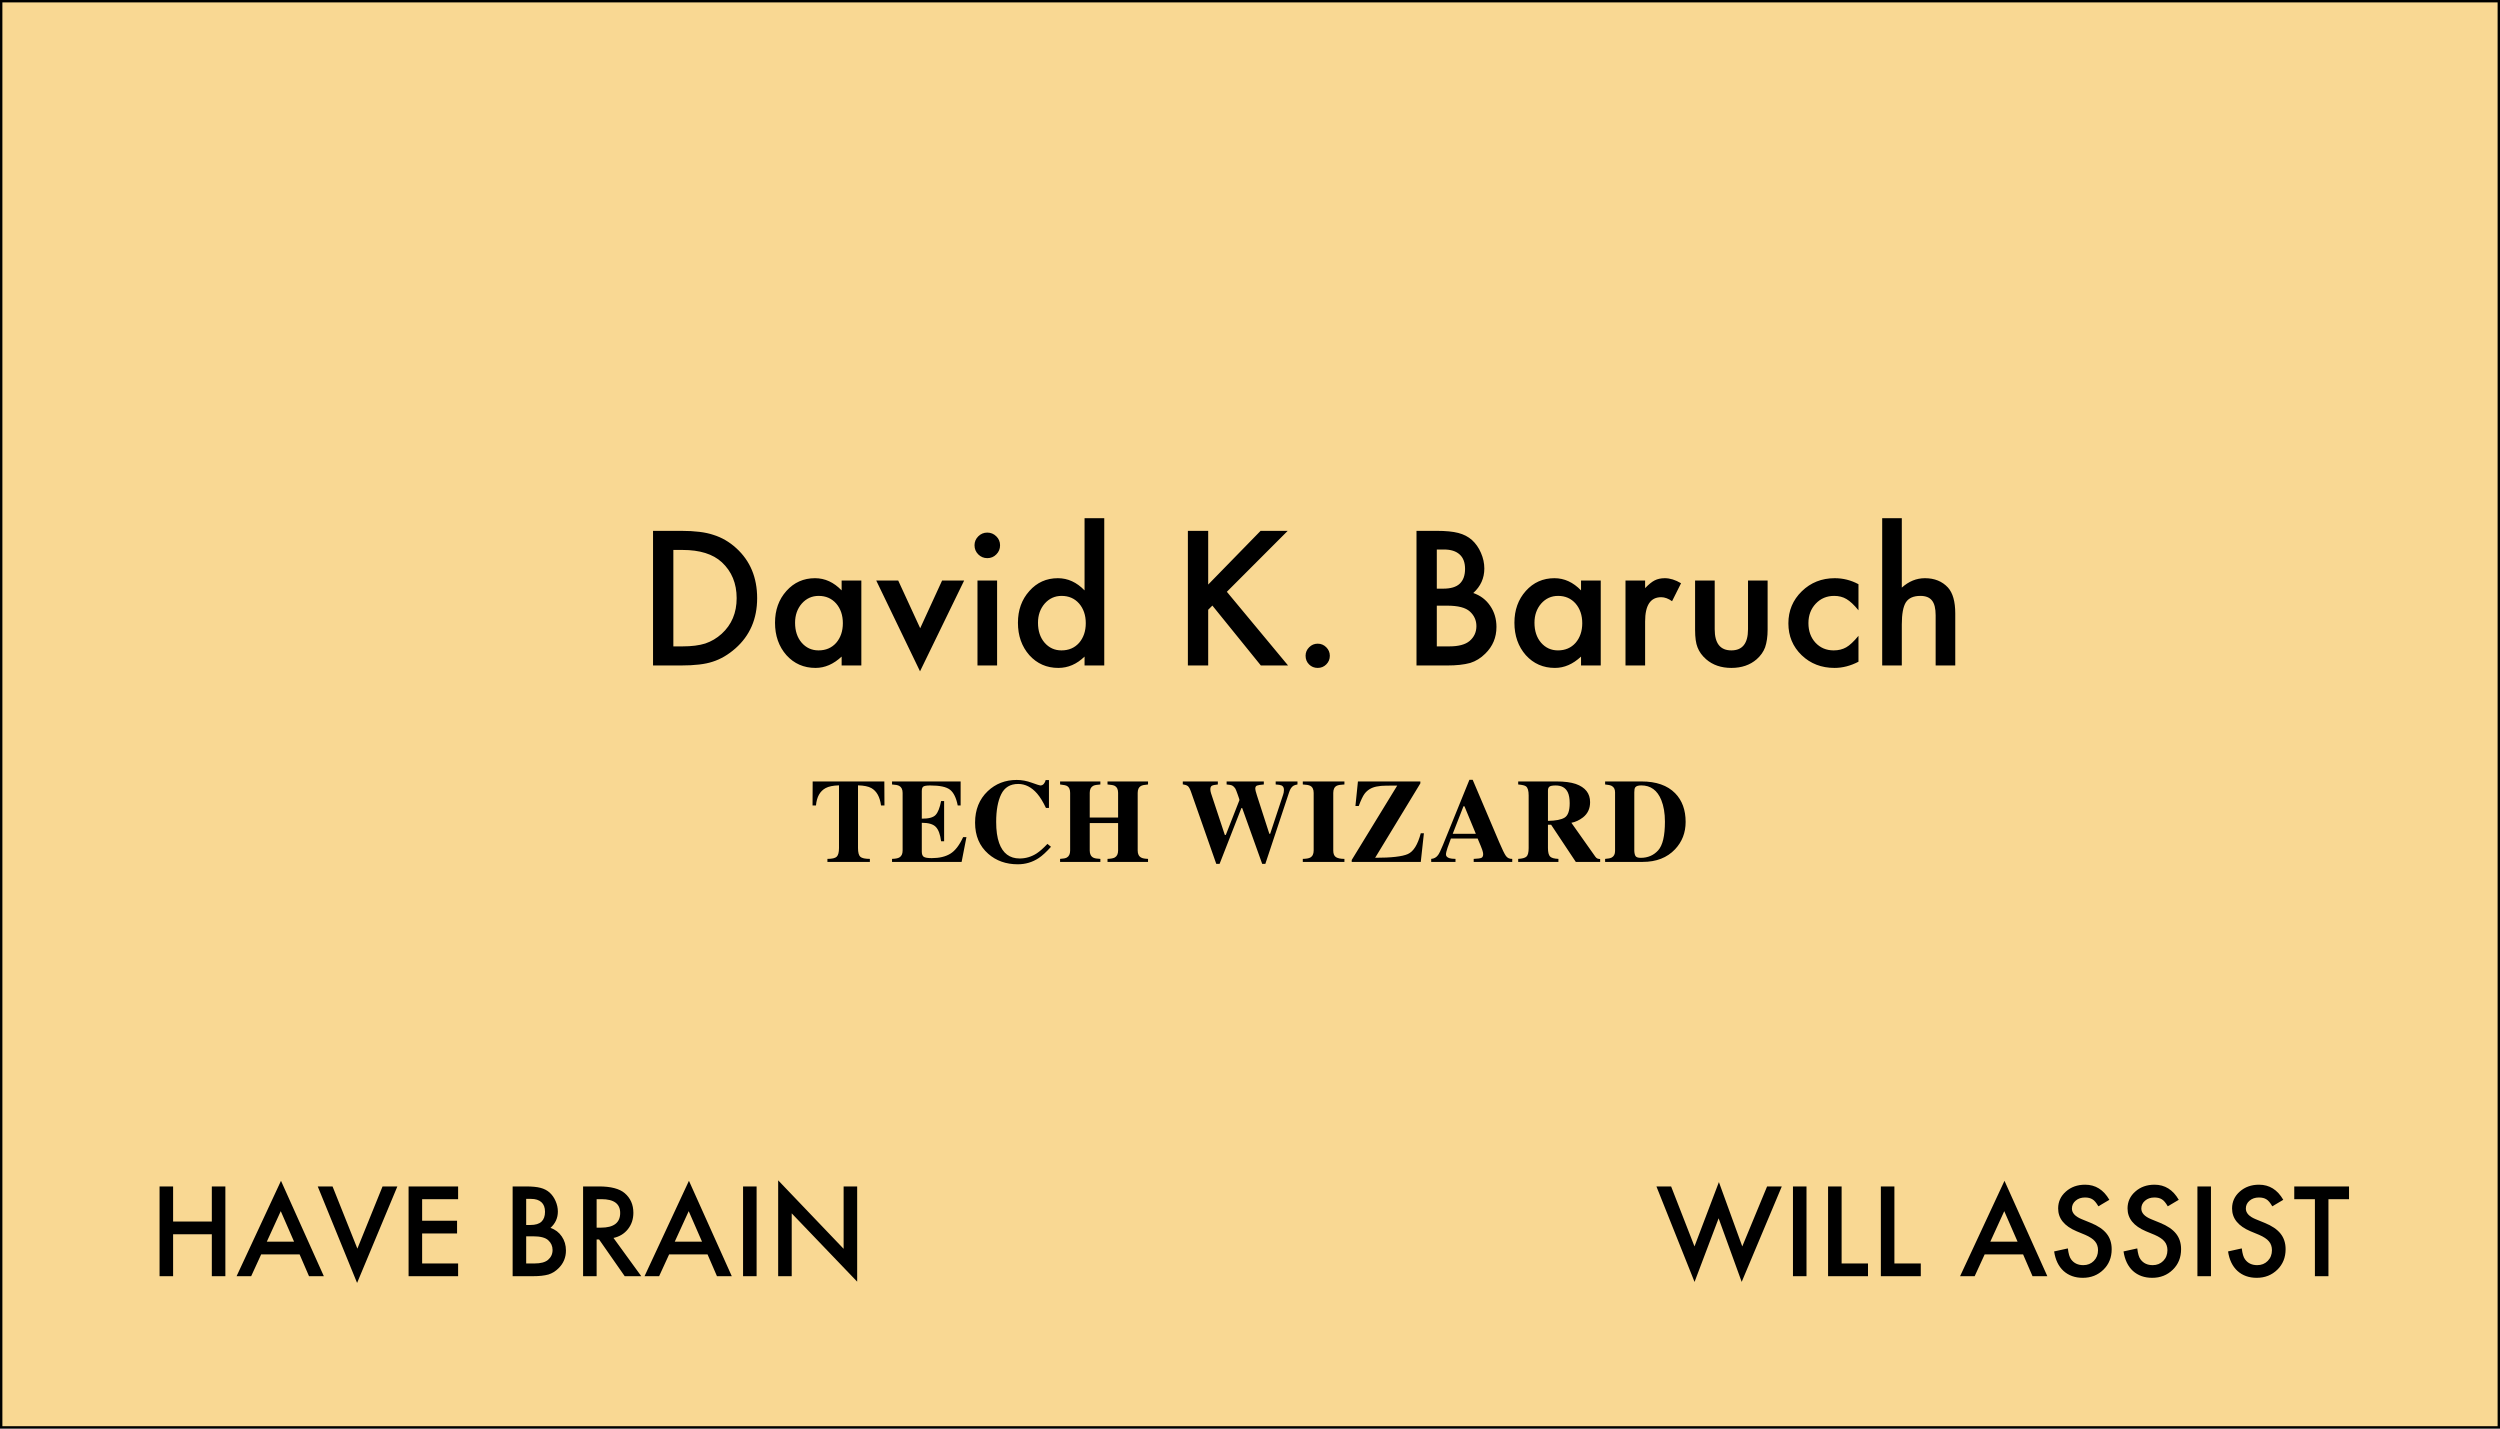 <svg width="2100" height="1200" viewBox="0 0 2100 1200" fill="none" xmlns="http://www.w3.org/2000/svg">
<rect x="0" y="0" width="2100" height="1200" fill="#808080" stroke="none"/>
<g clip-path="url(#clip0_139_342)">
<rect width="2100" height="1200" fill="white"/>
<rect x="1" y="1" width="2098" height="1198" fill="#F9D893" stroke="black" stroke-width="2"/>
<path d="M548.55 559V445.914H572.28C583.657 445.914 592.642 447.037 599.233 449.283C606.313 451.48 612.734 455.216 618.496 460.489C630.166 471.134 636.001 485.123 636.001 502.457C636.001 519.84 629.922 533.902 617.764 544.645C611.66 550.016 605.264 553.751 598.574 555.851C592.324 557.95 583.462 559 571.987 559H548.55ZM565.615 542.96H573.306C580.972 542.96 587.344 542.154 592.422 540.543C597.5 538.834 602.09 536.124 606.191 532.413C614.59 524.747 618.789 514.762 618.789 502.457C618.789 490.055 614.639 479.996 606.338 472.281C598.867 465.396 587.856 461.954 573.306 461.954H565.615V542.96ZM706.973 487.662H723.525V559H706.973V551.529C700.186 557.877 692.886 561.051 685.073 561.051C675.21 561.051 667.056 557.486 660.61 550.357C654.214 543.082 651.016 534 651.016 523.111C651.016 512.418 654.214 503.507 660.61 496.378C667.007 489.249 675.015 485.685 684.634 485.685C692.935 485.685 700.381 489.103 706.973 495.938V487.662ZM667.861 523.111C667.861 529.947 669.692 535.514 673.354 539.811C677.114 544.156 681.851 546.329 687.563 546.329C693.667 546.329 698.599 544.229 702.358 540.03C706.118 535.685 707.998 530.167 707.998 523.478C707.998 516.788 706.118 511.271 702.358 506.925C698.599 502.677 693.716 500.553 687.71 500.553C682.046 500.553 677.31 502.701 673.501 506.998C669.741 511.344 667.861 516.715 667.861 523.111ZM754.507 487.662L772.964 527.726L791.348 487.662H809.878L772.817 563.907L736.05 487.662H754.507ZM837.563 487.662V559H821.084V487.662H837.563ZM818.594 457.999C818.594 455.118 819.644 452.628 821.743 450.528C823.843 448.429 826.357 447.379 829.287 447.379C832.266 447.379 834.805 448.429 836.904 450.528C839.004 452.579 840.054 455.094 840.054 458.072C840.054 461.051 839.004 463.59 836.904 465.689C834.854 467.789 832.339 468.839 829.36 468.839C826.382 468.839 823.843 467.789 821.743 465.689C819.644 463.59 818.594 461.026 818.594 457.999ZM911.025 435.294H927.578V559H911.025V551.529C904.531 557.877 897.183 561.051 888.979 561.051C879.214 561.051 871.108 557.486 864.663 550.357C858.267 543.082 855.068 534 855.068 523.111C855.068 512.467 858.267 503.58 864.663 496.451C871.011 489.273 878.994 485.685 888.613 485.685C896.963 485.685 904.434 489.103 911.025 495.938V435.294ZM871.914 523.111C871.914 529.947 873.745 535.514 877.407 539.811C881.167 544.156 885.903 546.329 891.616 546.329C897.72 546.329 902.651 544.229 906.411 540.03C910.171 535.685 912.051 530.167 912.051 523.478C912.051 516.788 910.171 511.271 906.411 506.925C902.651 502.677 897.769 500.553 891.763 500.553C886.099 500.553 881.362 502.701 877.554 506.998C873.794 511.344 871.914 516.715 871.914 523.111ZM1014.88 491.031L1058.9 445.914H1081.68L1030.56 497.11L1081.97 559H1059.12L1018.4 508.683L1014.88 512.198V559H997.817V445.914H1014.88V491.031ZM1096.69 550.797C1096.69 548.062 1097.7 545.694 1099.7 543.692C1101.7 541.69 1104.09 540.689 1106.88 540.689C1109.66 540.689 1112.05 541.69 1114.05 543.692C1116.05 545.694 1117.06 548.087 1117.06 550.87C1117.06 553.702 1116.05 556.119 1114.05 558.121C1112.1 560.074 1109.71 561.051 1106.88 561.051C1103.99 561.051 1101.58 560.074 1099.62 558.121C1097.67 556.168 1096.69 553.727 1096.69 550.797ZM1189.86 559V445.914H1206.85C1214.42 445.914 1220.45 446.5 1224.94 447.672C1229.48 448.844 1233.32 450.821 1236.44 453.604C1239.61 456.485 1242.13 460.074 1243.98 464.371C1245.89 468.717 1246.84 473.111 1246.84 477.555C1246.84 485.66 1243.74 492.521 1237.54 498.136C1243.54 500.187 1248.28 503.775 1251.75 508.902C1255.26 513.98 1257.02 519.889 1257.02 526.627C1257.02 535.465 1253.9 542.936 1247.65 549.039C1243.89 552.799 1239.66 555.411 1234.98 556.876C1229.85 558.292 1223.43 559 1215.71 559H1189.86ZM1206.92 494.474H1212.27C1218.62 494.474 1223.26 493.082 1226.19 490.299C1229.17 487.467 1230.65 483.316 1230.65 477.848C1230.65 472.525 1229.14 468.497 1226.11 465.763C1223.09 462.979 1218.69 461.588 1212.93 461.588H1206.92V494.474ZM1206.92 542.96H1217.47C1225.19 542.96 1230.85 541.446 1234.46 538.419C1238.27 535.147 1240.18 530.997 1240.18 525.968C1240.18 521.085 1238.34 516.983 1234.68 513.663C1231.12 510.392 1224.75 508.756 1215.57 508.756H1206.92V542.96ZM1328.07 487.662H1344.62V559H1328.07V551.529C1321.28 557.877 1313.98 561.051 1306.17 561.051C1296.3 561.051 1288.15 557.486 1281.7 550.357C1275.31 543.082 1272.11 534 1272.11 523.111C1272.11 512.418 1275.31 503.507 1281.7 496.378C1288.1 489.249 1296.11 485.685 1305.73 485.685C1314.03 485.685 1321.47 489.103 1328.07 495.938V487.662ZM1288.96 523.111C1288.96 529.947 1290.79 535.514 1294.45 539.811C1298.21 544.156 1302.94 546.329 1308.66 546.329C1314.76 546.329 1319.69 544.229 1323.45 540.03C1327.21 535.685 1329.09 530.167 1329.09 523.478C1329.09 516.788 1327.21 511.271 1323.45 506.925C1319.69 502.677 1314.81 500.553 1308.8 500.553C1303.14 500.553 1298.4 502.701 1294.59 506.998C1290.83 511.344 1288.96 516.715 1288.96 523.111ZM1365.42 487.662H1381.9V494.034C1384.93 490.86 1387.61 488.688 1389.96 487.516C1392.35 486.295 1395.18 485.685 1398.45 485.685C1402.8 485.685 1407.34 487.101 1412.08 489.933L1404.53 505.021C1401.41 502.774 1398.35 501.651 1395.38 501.651C1386.39 501.651 1381.9 508.438 1381.9 522.013V559H1365.42V487.662ZM1440.35 487.662V528.604C1440.35 540.421 1445.01 546.329 1454.34 546.329C1463.66 546.329 1468.33 540.421 1468.33 528.604V487.662H1484.8V528.971C1484.8 534.684 1484.1 539.615 1482.68 543.766C1481.31 547.477 1478.95 550.821 1475.58 553.8C1470.01 558.634 1462.93 561.051 1454.34 561.051C1445.79 561.051 1438.74 558.634 1433.17 553.8C1429.75 550.821 1427.33 547.477 1425.92 543.766C1424.55 540.445 1423.87 535.514 1423.87 528.971V487.662H1440.35ZM1561.12 490.738V512.638C1557.36 508.048 1553.99 504.898 1551.02 503.189C1548.09 501.432 1544.64 500.553 1540.69 500.553C1534.49 500.553 1529.34 502.726 1525.23 507.071C1521.13 511.417 1519.08 516.861 1519.08 523.404C1519.08 530.094 1521.06 535.587 1525.01 539.884C1529.02 544.181 1534.12 546.329 1540.32 546.329C1544.28 546.329 1547.77 545.475 1550.8 543.766C1553.73 542.105 1557.17 538.883 1561.12 534.098V555.851C1554.43 559.317 1547.74 561.051 1541.05 561.051C1530.02 561.051 1520.79 557.486 1513.37 550.357C1505.95 543.18 1502.24 534.269 1502.24 523.624C1502.24 512.979 1506 503.995 1513.52 496.671C1521.04 489.347 1530.26 485.685 1541.2 485.685C1548.23 485.685 1554.87 487.369 1561.12 490.738ZM1581.04 435.294H1597.52V493.595C1603.38 488.321 1609.85 485.685 1616.93 485.685C1624.99 485.685 1631.44 488.297 1636.27 493.521C1640.37 498.062 1642.42 505.313 1642.42 515.274V559H1625.94V516.812C1625.94 511.1 1624.92 506.974 1622.87 504.435C1620.86 501.847 1617.62 500.553 1613.12 500.553C1607.36 500.553 1603.31 502.335 1600.97 505.899C1598.67 509.513 1597.52 515.714 1597.52 524.503V559H1581.04V435.294Z" fill="black"/>
<path d="M145.41 1026.1H177.93V996.609H189.307V1072H177.93V1036.79H145.41V1072H134.033V996.609H145.41V1026.1ZM251.66 1053.69H219.385L210.986 1072H198.73L236.035 991.873L272.021 1072H259.57L251.66 1053.69ZM247.021 1043L235.84 1017.36L224.121 1043H247.021ZM279.346 996.609L300.195 1048.86L321.338 996.609H333.789L299.951 1077.66L266.895 996.609H279.346ZM384.814 1007.3H354.59V1025.42H383.936V1036.11H354.59V1061.31H384.814V1072H343.213V996.609H384.814V1007.3ZM430.615 1072V996.609H441.943C446.989 996.609 451.009 997 454.004 997.781C457.031 998.562 459.587 999.881 461.67 1001.74C463.786 1003.66 465.462 1006.05 466.699 1008.91C467.969 1011.81 468.604 1014.74 468.604 1017.7C468.604 1023.11 466.536 1027.68 462.402 1031.42C466.406 1032.79 469.564 1035.18 471.875 1038.6C474.219 1041.99 475.391 1045.93 475.391 1050.42C475.391 1056.31 473.307 1061.29 469.141 1065.36C466.634 1067.87 463.818 1069.61 460.693 1070.58C457.275 1071.53 452.995 1072 447.852 1072H430.615ZM441.992 1028.98H445.557C449.788 1028.98 452.881 1028.05 454.834 1026.2C456.82 1024.31 457.812 1021.54 457.812 1017.9C457.812 1014.35 456.803 1011.66 454.785 1009.84C452.767 1007.99 449.837 1007.06 445.996 1007.06H441.992V1028.98ZM441.992 1061.31H449.023C454.167 1061.31 457.943 1060.3 460.352 1058.28C462.891 1056.1 464.16 1053.33 464.16 1049.98C464.16 1046.72 462.939 1043.99 460.498 1041.78C458.122 1039.59 453.874 1038.5 447.754 1038.5H441.992V1061.31ZM515.332 1039.87L538.672 1072H524.756L503.223 1041.14H501.172V1072H489.795V996.609H503.125C513.086 996.609 520.28 998.481 524.707 1002.22C529.59 1006.39 532.031 1011.89 532.031 1018.73C532.031 1024.07 530.501 1028.66 527.441 1032.5C524.382 1036.34 520.345 1038.8 515.332 1039.87ZM501.172 1031.23H504.785C515.56 1031.23 520.947 1027.11 520.947 1018.88C520.947 1011.16 515.706 1007.3 505.225 1007.3H501.172V1031.23ZM594.336 1053.69H562.061L553.662 1072H541.406L578.711 991.873L614.697 1072H602.246L594.336 1053.69ZM589.697 1043L578.516 1017.36L566.797 1043H589.697ZM635.547 996.609V1072H624.17V996.609H635.547ZM653.662 1072V991.482L708.643 1049V996.609H720.02V1076.59L665.039 1019.22V1072H653.662Z" fill="black"/>
<path d="M1403.74 996.609L1423.37 1047L1443.88 992.947L1463.51 1047L1484.36 996.609H1496.71L1463.02 1076.79L1443.64 1023.37L1423.42 1076.83L1391.39 996.609H1403.74ZM1517.46 996.609V1072H1506.09V996.609H1517.46ZM1546.96 996.609V1061.31H1569.12V1072H1535.58V996.609H1546.96ZM1591.29 996.609V1061.31H1613.46V1072H1579.92V996.609H1591.29ZM1699.4 1053.69H1667.12L1658.72 1072H1646.47L1683.77 991.873L1719.76 1072H1707.31L1699.4 1053.69ZM1694.76 1043L1683.58 1017.36L1671.86 1043H1694.76ZM1771.86 1007.84L1762.63 1013.31C1760.91 1010.31 1759.26 1008.36 1757.7 1007.45C1756.07 1006.41 1753.97 1005.89 1751.4 1005.89C1748.24 1005.89 1745.62 1006.78 1743.54 1008.57C1741.46 1010.33 1740.41 1012.54 1740.41 1015.21C1740.41 1018.89 1743.15 1021.85 1748.62 1024.1L1756.14 1027.18C1762.26 1029.65 1766.73 1032.68 1769.56 1036.26C1772.4 1039.81 1773.81 1044.17 1773.81 1049.34C1773.81 1056.28 1771.5 1062.01 1766.88 1066.53C1762.22 1071.09 1756.45 1073.37 1749.54 1073.37C1743 1073.37 1737.6 1071.43 1733.33 1067.56C1729.13 1063.68 1726.51 1058.23 1725.47 1051.2L1737 1048.66C1737.52 1053.09 1738.43 1056.15 1739.73 1057.84C1742.07 1061.1 1745.49 1062.72 1749.98 1062.72C1753.53 1062.72 1756.48 1061.53 1758.82 1059.16C1761.17 1056.78 1762.34 1053.77 1762.34 1050.12C1762.34 1048.66 1762.13 1047.33 1761.7 1046.12C1761.31 1044.88 1760.68 1043.76 1759.8 1042.75C1758.95 1041.71 1757.85 1040.75 1756.48 1039.87C1755.11 1038.96 1753.48 1038.1 1751.6 1037.28L1744.32 1034.26C1734 1029.89 1728.84 1023.51 1728.84 1015.12C1728.84 1009.45 1731.01 1004.71 1735.34 1000.91C1739.67 997.065 1745.05 995.145 1751.5 995.145C1760.19 995.145 1766.98 999.376 1771.86 1007.84ZM1830.16 1007.84L1820.93 1013.31C1819.21 1010.31 1817.56 1008.36 1816 1007.45C1814.37 1006.41 1812.27 1005.89 1809.7 1005.89C1806.54 1005.89 1803.92 1006.78 1801.84 1008.57C1799.76 1010.33 1798.71 1012.54 1798.71 1015.21C1798.71 1018.89 1801.45 1021.85 1806.92 1024.1L1814.44 1027.18C1820.56 1029.65 1825.03 1032.68 1827.87 1036.26C1830.7 1039.81 1832.11 1044.17 1832.11 1049.34C1832.11 1056.28 1829.8 1062.01 1825.18 1066.53C1820.52 1071.09 1814.75 1073.37 1807.85 1073.37C1801.3 1073.37 1795.9 1071.43 1791.63 1067.56C1787.44 1063.68 1784.82 1058.23 1783.77 1051.2L1795.3 1048.66C1795.82 1053.09 1796.73 1056.15 1798.03 1057.84C1800.38 1061.1 1803.79 1062.72 1808.29 1062.72C1811.83 1062.72 1814.78 1061.53 1817.12 1059.16C1819.47 1056.78 1820.64 1053.77 1820.64 1050.12C1820.64 1048.66 1820.43 1047.33 1820 1046.12C1819.61 1044.88 1818.98 1043.76 1818.1 1042.75C1817.25 1041.71 1816.15 1040.75 1814.78 1039.87C1813.41 1038.96 1811.78 1038.1 1809.9 1037.28L1802.62 1034.26C1792.3 1029.89 1787.14 1023.51 1787.14 1015.12C1787.14 1009.45 1789.31 1004.71 1793.64 1000.91C1797.97 997.065 1803.35 995.145 1809.8 995.145C1818.49 995.145 1825.28 999.376 1830.16 1007.84ZM1857.21 996.609V1072H1845.83V996.609H1857.21ZM1917.95 1007.84L1908.72 1013.31C1907 1010.31 1905.36 1008.36 1903.79 1007.45C1902.17 1006.41 1900.07 1005.89 1897.49 1005.89C1894.34 1005.89 1891.72 1006.78 1889.63 1008.57C1887.55 1010.33 1886.51 1012.54 1886.51 1015.21C1886.51 1018.89 1889.24 1021.85 1894.71 1024.1L1902.23 1027.18C1908.35 1029.65 1912.83 1032.68 1915.66 1036.26C1918.49 1039.81 1919.91 1044.17 1919.91 1049.34C1919.91 1056.28 1917.6 1062.01 1912.97 1066.53C1908.32 1071.09 1902.54 1073.37 1895.64 1073.37C1889.1 1073.37 1883.69 1071.43 1879.43 1067.56C1875.23 1063.68 1872.61 1058.23 1871.57 1051.2L1883.09 1048.66C1883.61 1053.09 1884.52 1056.15 1885.82 1057.84C1888.17 1061.1 1891.59 1062.72 1896.08 1062.72C1899.63 1062.72 1902.57 1061.53 1904.92 1059.16C1907.26 1056.78 1908.43 1053.77 1908.43 1050.12C1908.43 1048.66 1908.22 1047.33 1907.8 1046.12C1907.41 1044.88 1906.77 1043.76 1905.89 1042.75C1905.05 1041.71 1903.94 1040.75 1902.57 1039.87C1901.21 1038.96 1899.58 1038.1 1897.69 1037.28L1890.41 1034.26C1880.1 1029.89 1874.94 1023.51 1874.94 1015.12C1874.94 1009.45 1877.1 1004.71 1881.43 1000.91C1885.76 997.065 1891.15 995.145 1897.59 995.145C1906.28 995.145 1913.07 999.376 1917.95 1007.84ZM1955.89 1007.3V1072H1944.52V1007.3H1927.18V996.609H1973.18V1007.3H1955.89Z" fill="black"/>
<path d="M682.637 656.422H742.842L742.939 676.588H740.059C739.115 669.394 736.413 664.527 731.953 661.988C729.447 660.589 725.703 659.824 720.723 659.693V712.33C720.723 716.008 721.357 718.45 722.627 719.654C723.929 720.859 726.615 721.461 730.684 721.461V724H695.039V721.461C698.945 721.461 701.533 720.859 702.803 719.654C704.105 718.417 704.756 715.976 704.756 712.33V659.693C699.873 659.824 696.13 660.589 693.525 661.988C688.74 664.592 686.038 669.459 685.42 676.588H682.539L682.637 656.422ZM749.311 724V721.461C752.175 721.363 754.21 720.973 755.414 720.289C757.27 719.247 758.197 717.294 758.197 714.43V666.041C758.197 663.111 757.237 661.142 755.316 660.133C754.21 659.514 752.208 659.124 749.311 658.961V656.422H806.928V676.588H804.486C803.217 670.143 801.052 665.732 797.992 663.355C794.965 660.979 789.431 659.791 781.391 659.791C778.331 659.791 776.378 660.117 775.531 660.768C774.717 661.386 774.311 662.639 774.311 664.527V687.672C780.007 687.737 783.865 686.712 785.883 684.596C787.901 682.447 789.447 678.541 790.521 672.877H793.061V706.666H790.521C789.805 700.969 788.34 696.965 786.127 694.654C783.946 692.311 780.007 691.139 774.311 691.139V715.357C774.311 717.473 774.848 718.922 775.922 719.703C777.029 720.452 779.275 720.826 782.66 720.826C789.04 720.826 794.249 719.589 798.285 717.115C802.322 714.641 805.902 710.003 809.027 703.199H811.811L807.758 724H749.311ZM854.07 655.152C858.237 655.152 862.452 655.934 866.717 657.496C870.981 659.026 873.357 659.791 873.846 659.791C875.115 659.791 876.124 659.303 876.873 658.326C877.654 657.35 878.143 656.324 878.338 655.25H881.121V678.639H878.582C876.173 673.561 873.715 669.557 871.209 666.627C866.521 661.223 861.215 658.521 855.291 658.521C848.585 658.521 843.816 661.419 840.984 667.213C838.185 672.975 836.785 680.722 836.785 690.455C836.785 697.617 837.615 703.508 839.275 708.131C842.368 716.79 848.113 721.119 856.512 721.119C861.655 721.119 866.44 719.687 870.867 716.822C873.406 715.162 876.401 712.509 879.852 708.863L882.83 711.305C878.924 715.667 875.49 718.824 872.527 720.777C867.254 724.26 861.395 726.002 854.949 726.002C845.086 726.002 836.818 723.072 830.145 717.213C822.755 710.735 819.061 702.011 819.061 691.041C819.061 680.169 822.592 671.363 829.656 664.625C836.297 658.31 844.435 655.152 854.07 655.152ZM890.471 721.461C893.14 721.331 895.028 720.956 896.135 720.338C897.99 719.296 898.918 717.327 898.918 714.43V666.041C898.918 663.209 898.088 661.288 896.428 660.279C895.419 659.693 893.433 659.254 890.471 658.961V656.422H924.309V658.961C921.379 659.124 919.344 659.514 918.205 660.133C916.317 661.174 915.373 663.144 915.373 666.041V686.744H939.201V666.041C939.201 663.144 938.306 661.191 936.516 660.182C935.409 659.563 933.342 659.156 930.314 658.961V656.422H964.348V658.961C961.418 659.189 959.416 659.612 958.342 660.23C956.551 661.24 955.656 663.176 955.656 666.041V714.43C955.656 717.359 956.649 719.345 958.635 720.387C959.774 721.005 961.678 721.363 964.348 721.461V724H930.314V721.461C933.179 721.363 935.214 720.973 936.418 720.289C938.273 719.247 939.201 717.294 939.201 714.43V691.383H915.373V714.43C915.373 717.392 916.382 719.394 918.4 720.436C919.572 721.021 921.542 721.363 924.309 721.461V724H890.471V721.461ZM1022.99 656.422V658.961C1020.58 659.189 1018.92 659.531 1018.01 659.986C1017.13 660.442 1016.69 661.484 1016.69 663.111C1016.69 663.535 1016.74 664.039 1016.84 664.625C1016.93 665.178 1017.08 665.764 1017.28 666.383L1028.85 701.344H1029.68L1041.15 672.047C1041.22 671.884 1040.75 670.403 1039.74 667.604C1038.76 664.804 1038.08 663.079 1037.69 662.428C1036.94 661.256 1036.11 660.426 1035.2 659.938C1034.32 659.449 1032.71 659.124 1030.36 658.961V656.422H1061.61V658.961C1058.75 659.189 1056.83 659.498 1055.85 659.889C1054.91 660.279 1054.43 661.158 1054.43 662.525C1054.43 662.851 1054.53 663.486 1054.73 664.43C1054.95 665.341 1055.33 666.611 1055.85 668.238L1066.25 700.416H1066.93L1077.82 667.555C1078.02 666.969 1078.18 666.35 1078.31 665.699C1078.44 665.016 1078.51 664.267 1078.51 663.453C1078.51 661.598 1077.81 660.361 1076.41 659.742C1075.56 659.352 1073.95 659.091 1071.57 658.961V656.422H1089.88V658.961C1088.35 659.189 1087.16 659.579 1086.32 660.133C1084.85 661.142 1083.71 662.883 1082.9 665.357L1062.88 725.66H1060.24L1043.45 678.785H1042.76L1024.45 725.66H1021.67L1000.53 665.357C999.616 662.721 998.704 661.044 997.793 660.328C996.882 659.612 995.465 659.124 993.545 658.863V656.422H1022.99ZM1094.35 721.461C1097.18 721.396 1099.22 721.054 1100.45 720.436C1102.47 719.394 1103.48 717.392 1103.48 714.43V666.041C1103.48 663.079 1102.52 661.093 1100.6 660.084C1099.43 659.465 1097.34 659.091 1094.35 658.961V656.422H1129.31V658.961C1126.19 659.091 1124.04 659.449 1122.87 660.035C1120.91 661.044 1119.94 663.046 1119.94 666.041V714.43C1119.94 717.229 1120.72 719.101 1122.28 720.045C1123.84 720.989 1126.19 721.461 1129.31 721.461V724H1094.35V721.461ZM1135.44 722.389L1173.67 659.889C1166.12 659.889 1161.61 659.97 1160.14 660.133C1158.71 660.263 1157.39 660.458 1156.19 660.719C1151.96 661.565 1148.64 663.583 1146.23 666.773C1144.8 668.694 1143.17 672.112 1141.35 677.027H1138.56L1140.66 656.422H1193.1V658.033L1155.12 720.533C1168.69 720.533 1177.84 719.492 1182.56 717.408C1187.31 715.325 1190.94 709.498 1193.45 699.928H1196.08L1193.45 724H1135.44V722.389ZM1239.71 700.416L1230.14 677.271H1229.31L1220.28 700.416H1239.71ZM1202.21 721.461C1204.62 721.298 1206.55 720.208 1208.02 718.189C1208.96 716.92 1210.31 714.12 1212.07 709.791L1234.29 655.055H1237.07L1259.39 707.594C1261.89 713.486 1263.76 717.294 1265 719.02C1266.24 720.712 1268 721.526 1270.28 721.461V724H1237.9V721.461C1241.16 721.331 1243.29 721.054 1244.3 720.631C1245.34 720.208 1245.86 719.133 1245.86 717.408C1245.86 716.627 1245.6 715.439 1245.08 713.844C1244.75 712.9 1244.32 711.76 1243.76 710.426L1241.22 704.371H1218.76C1217.3 708.342 1216.35 710.93 1215.93 712.135C1215.05 714.706 1214.61 716.578 1214.61 717.75C1214.61 719.182 1215.57 720.224 1217.49 720.875C1218.63 721.233 1220.34 721.428 1222.62 721.461V724H1202.21V721.461ZM1275.28 721.461C1278.66 721.298 1280.98 720.663 1282.21 719.557C1283.45 718.45 1284.07 716.041 1284.07 712.33V668.141C1284.07 664.267 1283.34 661.744 1281.87 660.572C1280.89 659.791 1278.7 659.254 1275.28 658.961V656.422H1307.46C1314.13 656.422 1319.53 657.122 1323.67 658.521C1331.68 661.354 1335.68 666.448 1335.68 673.805C1335.68 679.241 1333.68 683.521 1329.67 686.646C1326.61 688.99 1323.38 690.488 1319.96 691.139L1340.07 719.605C1340.63 720.387 1341.21 720.908 1341.83 721.168C1342.45 721.396 1343.22 721.542 1344.13 721.607V724H1323.67L1302.92 692.75H1300.28V712.33C1300.28 715.846 1300.87 718.222 1302.04 719.459C1303.21 720.663 1305.55 721.331 1309.07 721.461V724H1275.28V721.461ZM1300.28 689.527C1306.82 689.43 1311.49 688.518 1314.29 686.793C1317.12 685.035 1318.54 680.999 1318.54 674.684C1318.54 670.81 1318 667.75 1316.93 665.504C1315.07 661.695 1311.69 659.791 1306.77 659.791C1304.1 659.791 1302.35 660.133 1301.5 660.816C1300.69 661.467 1300.28 662.558 1300.28 664.088V689.527ZM1348.3 721.461C1350.81 721.298 1352.61 720.94 1353.72 720.387C1355.67 719.378 1356.65 717.538 1356.65 714.869V665.553C1356.65 662.981 1355.72 661.191 1353.87 660.182C1352.79 659.596 1350.94 659.189 1348.3 658.961V656.422H1378.87C1391.2 656.422 1400.61 659.71 1407.09 666.285C1412.98 672.275 1415.93 680.315 1415.93 690.406C1415.93 699.456 1412.97 707.122 1407.04 713.404C1400.37 720.468 1391.32 724 1379.89 724H1348.3V721.461ZM1372.81 714.771C1372.91 716.822 1373.28 718.303 1373.94 719.215C1374.62 720.126 1376.05 720.582 1378.23 720.582C1384.16 720.582 1389.02 718.499 1392.83 714.332C1396.64 710.133 1398.54 702.092 1398.54 690.211C1398.54 683.147 1397.52 677.076 1395.47 671.998C1392.15 663.827 1386.55 659.742 1378.67 659.742C1376.07 659.742 1374.38 660.296 1373.59 661.402C1373.07 662.118 1372.81 663.502 1372.81 665.553V714.771Z" fill="black"/>
</g>
<defs>
<clipPath id="clip0_139_342">
<rect width="2100" height="1200" fill="white"/>
</clipPath>
</defs>
</svg>
